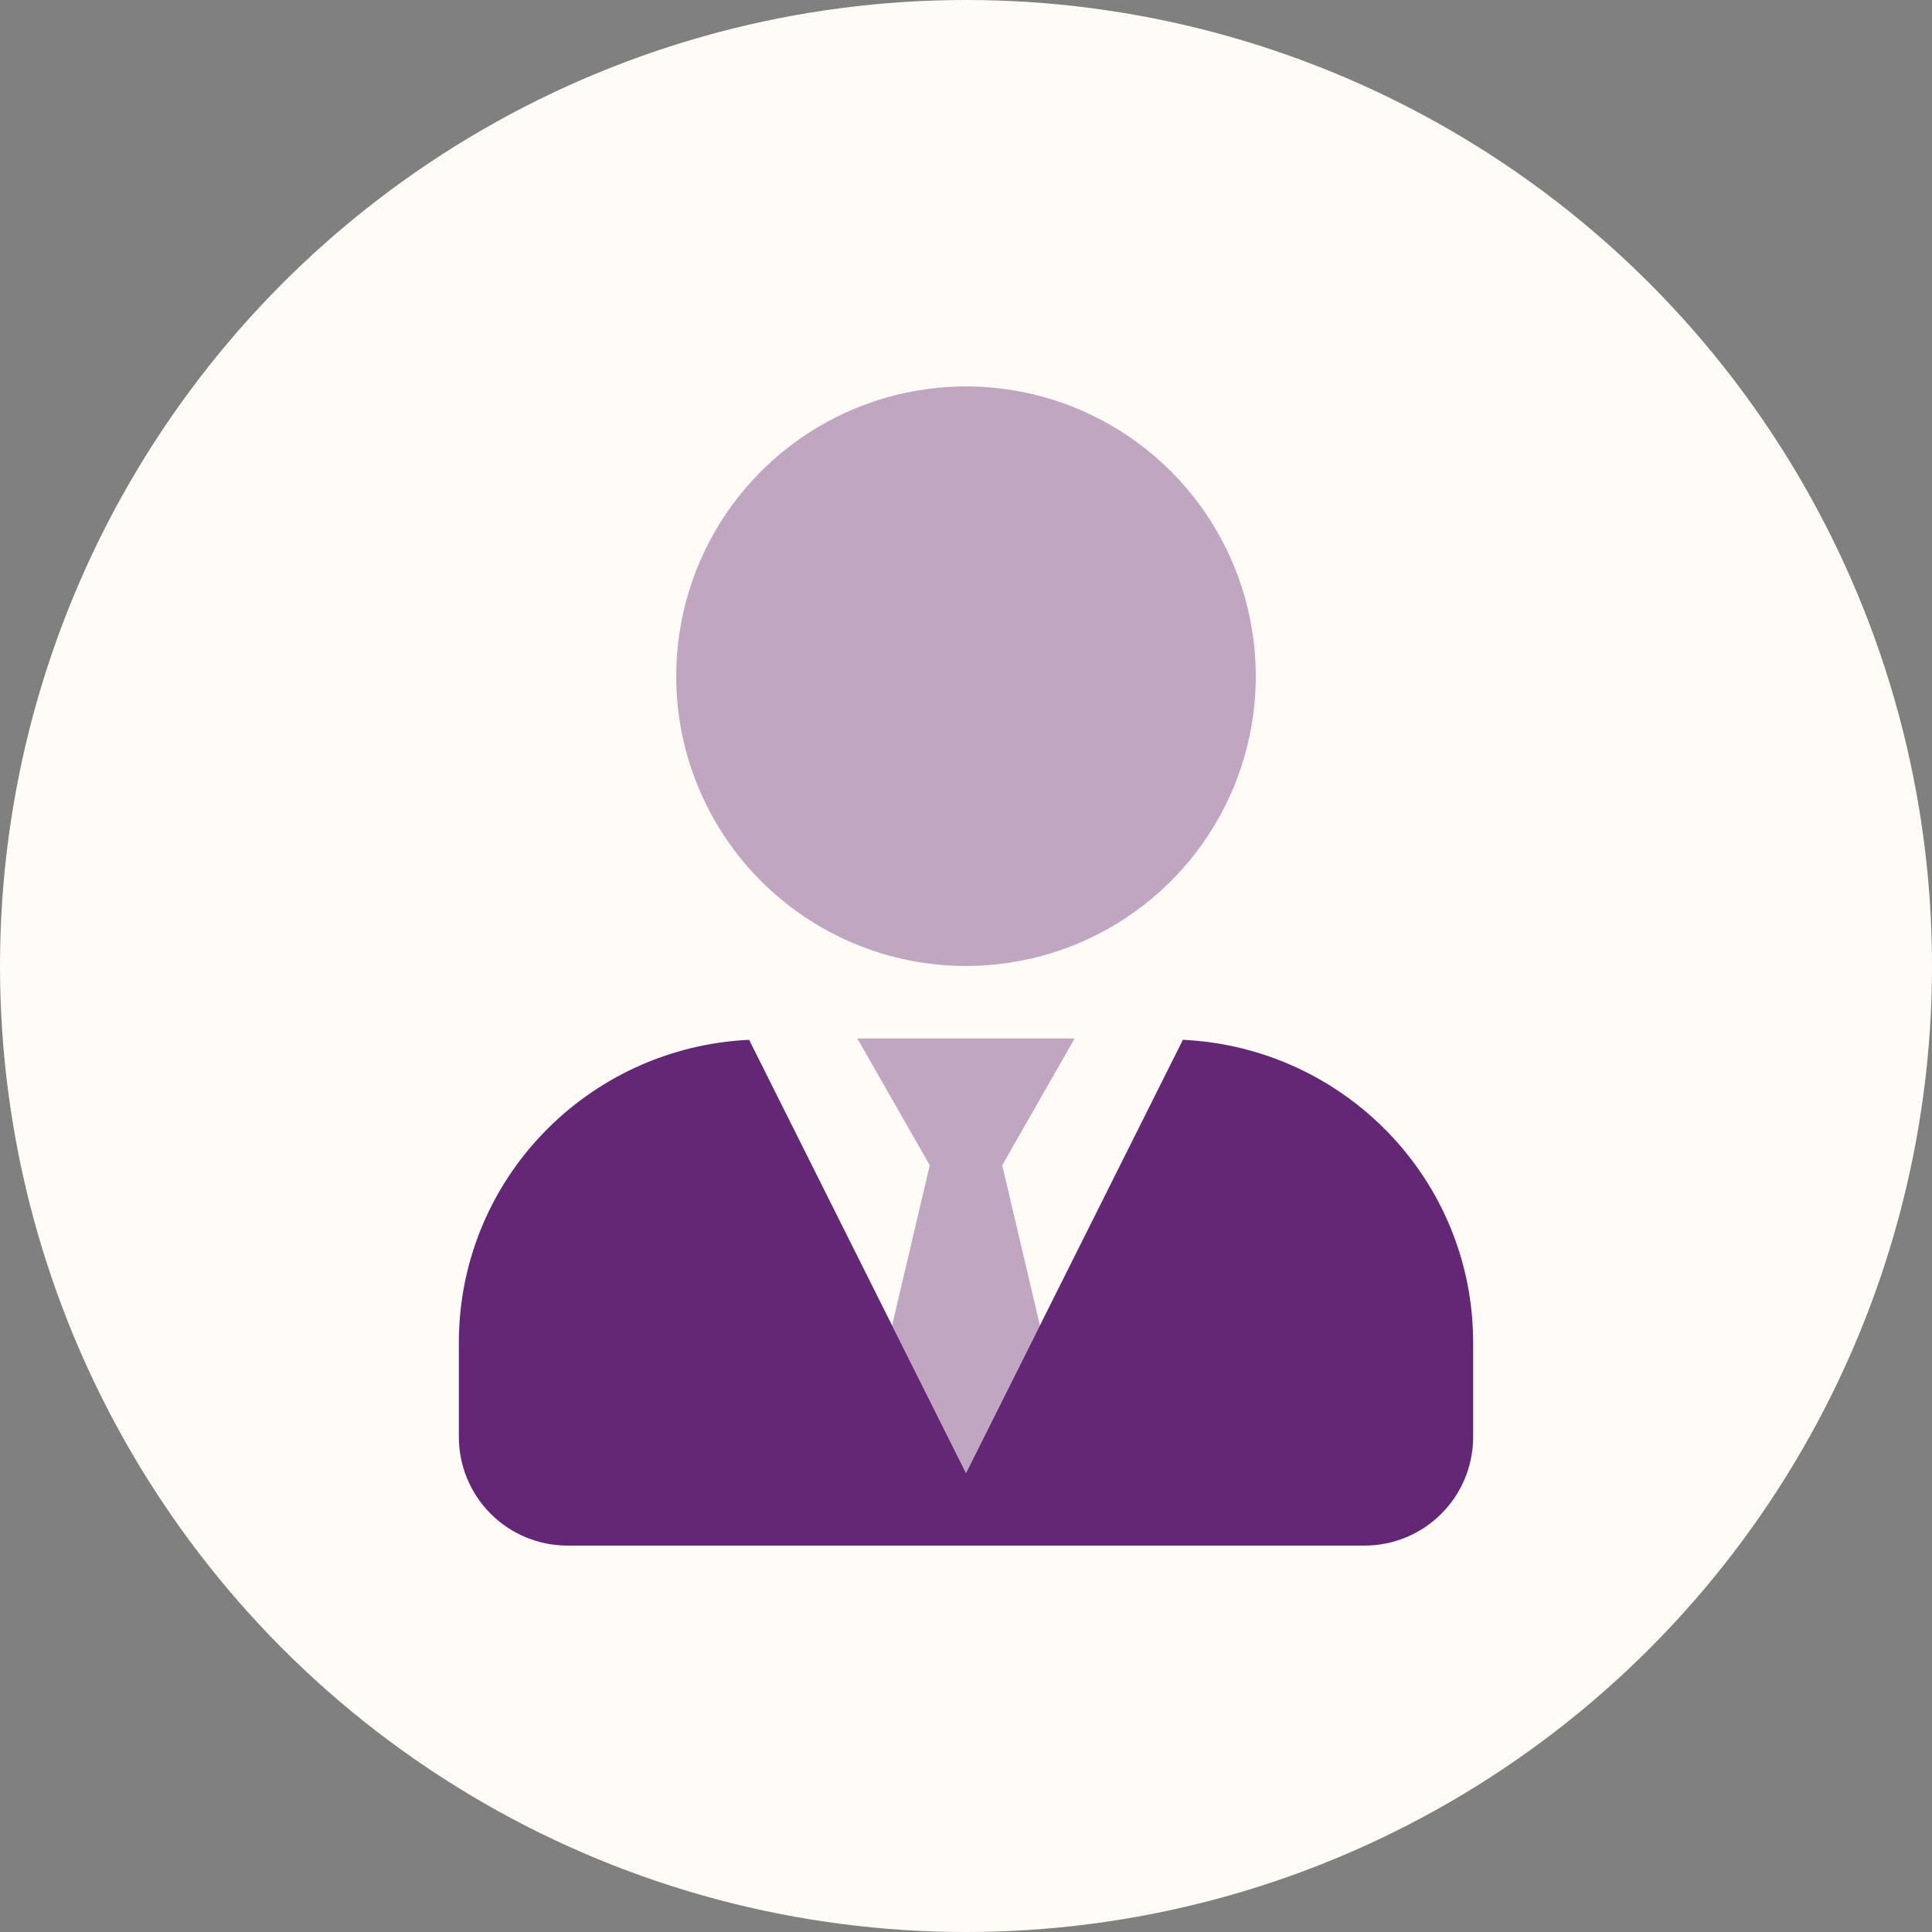 <svg width="80" height="80" viewBox="0 0 80 80" fill="none" xmlns="http://www.w3.org/2000/svg">
<rect x="0" y="0" width="80" height="80" fill="#808080" stroke="none"/>
<circle cx="40" cy="40" r="40" fill="#FFFCF7"/>
<g clip-path="url(#clip0_2271_442)">
<path opacity="0.4" d="M36.939 54.885L38.5 48.25L35.5 43H44.5L41.5 48.25L43.061 54.885L40 61L36.939 54.885ZM40 40C42.373 40 44.694 39.296 46.667 37.978C48.64 36.659 50.178 34.785 51.087 32.592C51.995 30.399 52.232 27.987 51.769 25.659C51.306 23.331 50.163 21.193 48.485 19.515C46.807 17.837 44.669 16.694 42.341 16.231C40.013 15.768 37.6 16.005 35.408 16.913C33.215 17.822 31.341 19.36 30.022 21.333C28.704 23.307 28 25.627 28 28C28 31.183 29.264 34.235 31.515 36.485C33.765 38.736 36.817 40 40 40Z" fill="#642775"/>
<path d="M48.981 43.056L40 61L31.019 43.056C24.334 43.375 19 48.841 19 55.6V59.5C19 60.694 19.474 61.838 20.318 62.682C21.162 63.526 22.306 64 23.5 64H56.5C57.694 64 58.838 63.526 59.682 62.682C60.526 61.838 61 60.694 61 59.5V55.6C61 48.841 55.666 43.375 48.981 43.056Z" fill="#642775"/>
</g>
<defs>
<clipPath id="clip0_2271_442">
<rect width="42" height="48" fill="white" transform="translate(19 16)"/>
</clipPath>
</defs>
</svg>
